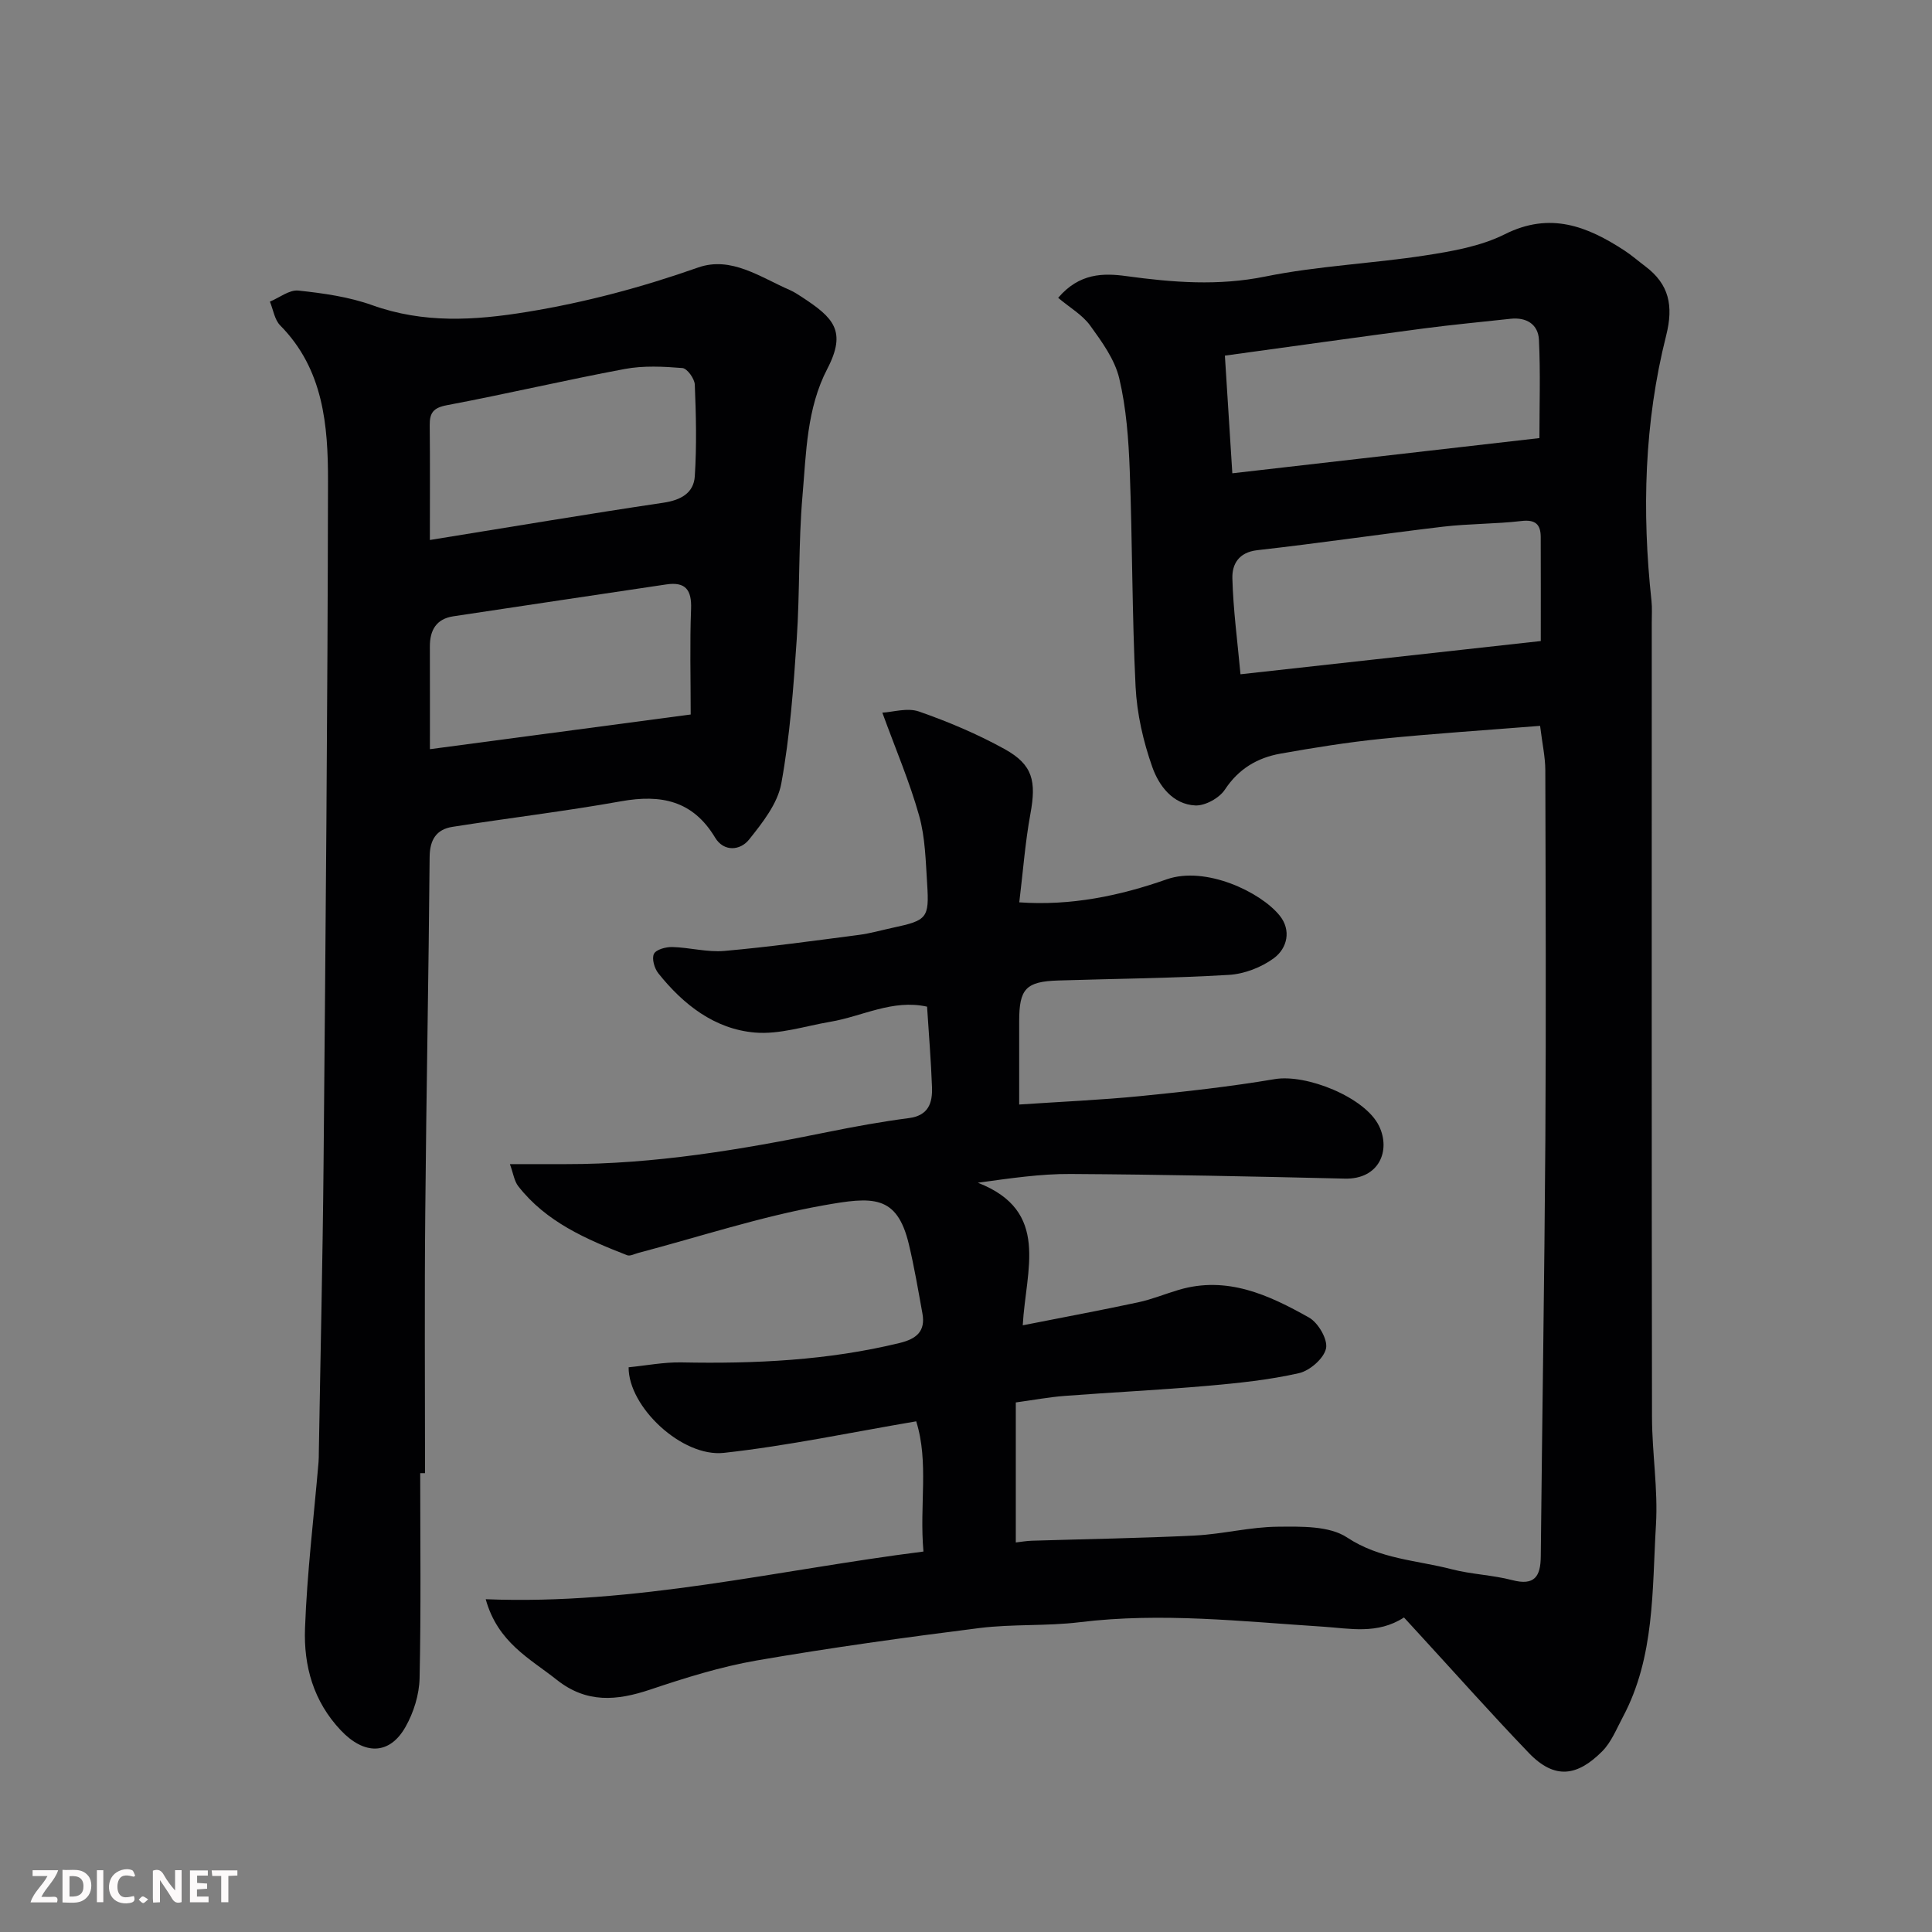 <svg enable-background="new 0 0 400 400" viewBox="0 0 400 400" xmlns="http://www.w3.org/2000/svg"><rect x="0" y="0" width="400" height="400" fill="#808080" stroke="none"/><path d="m191.19 321.23c-.86-9.67 1.16-18.48-1.5-26.96-13.46 2.28-26.57 5.07-39.82 6.53-8.66.95-19.78-9.52-19.72-17.72 3.6-.35 7.28-1.08 10.95-1.01 15.21.3 30.3-.4 45.16-4.02 3.45-.84 5.39-2.39 4.72-6.1-.87-4.79-1.68-9.61-2.81-14.34-2.47-10.35-7.55-9.86-17.75-8.04-12.92 2.3-25.51 6.47-38.25 9.83-.78.2-1.71.72-2.33.48-8.44-3.3-16.76-6.87-22.55-14.3-.82-1.06-1.01-2.61-1.72-4.56h11.6c18.31.02 36.25-2.99 54.12-6.63 5.6-1.14 11.23-2.16 16.89-2.9 4.08-.53 4.9-3.16 4.78-6.42-.2-5.44-.65-10.86-1.02-16.65-7.14-1.59-13.42 2.02-20.04 3.13-5.19.88-10.49 2.66-15.59 2.23-8.36-.71-14.84-5.79-20.01-12.27-.81-1.01-1.39-3.04-.91-4.02.45-.91 2.48-1.45 3.8-1.42 3.61.1 7.25 1.12 10.79.81 9.29-.82 18.54-2.11 27.79-3.31 2.41-.31 4.77-1 7.16-1.51 6.99-1.5 7.48-1.98 7.03-9.02-.31-4.74-.39-9.63-1.66-14.15-1.95-6.96-4.82-13.66-7.62-21.34 2.14-.11 5.17-1.08 7.58-.24 6.1 2.13 12.14 4.68 17.79 7.81 5.81 3.23 6.52 6.64 5.29 13.35-1.09 5.92-1.53 11.96-2.31 18.35 10.71.75 20.78-1.34 30.51-4.76 8.05-2.83 19.46 2.6 23.41 7.51 2.44 3.03 1.57 6.74-1.18 8.79-2.59 1.92-6.14 3.29-9.35 3.48-11.75.7-23.53.79-35.3 1.16-6.72.21-8.11 1.7-8.11 8.44v17.24c8.76-.59 16.98-.94 25.15-1.75 9.28-.92 18.58-1.96 27.77-3.51 6.52-1.1 18.7 3.74 21.59 9.71 2.46 5.09 0 11.06-7.08 10.89-18.93-.45-37.86-.85-56.8-.96-6.15-.04-12.3.87-19.19 1.81 15.07 5.86 9.92 17.99 9.3 29.52 8.45-1.67 16.2-3.11 23.9-4.76 2.85-.61 5.59-1.75 8.4-2.58 10-2.96 18.66 1.06 26.96 5.73 1.91 1.07 3.93 4.54 3.53 6.4-.45 2.08-3.36 4.61-5.61 5.12-6.19 1.4-12.58 2.06-18.93 2.62-9.85.86-19.74 1.34-29.6 2.09-3.26.25-6.5.86-10.09 1.35v28.99c1.14-.13 2.24-.33 3.35-.36 11.27-.35 22.54-.52 33.8-1.08 5.72-.29 11.39-1.78 17.1-1.82 4.84-.04 10.65-.21 14.34 2.23 6.81 4.5 14.4 4.69 21.68 6.58 4.09 1.06 8.43 1.18 12.52 2.25 4.64 1.21 5.86-.79 5.9-4.9.29-28.77.76-57.53.95-86.3.16-25.5.06-51-.01-76.5-.01-2.72-.62-5.43-1.08-9.17-11.26.9-22.09 1.6-32.89 2.69-6.98.71-13.93 1.83-20.85 3.06-4.78.85-8.67 3.13-11.52 7.45-1.15 1.75-4.08 3.37-6.12 3.28-4.68-.22-7.54-4.1-8.9-7.93-1.88-5.31-3.19-11.04-3.47-16.66-.74-14.91-.65-29.87-1.21-44.8-.24-6.38-.71-12.86-2.17-19.03-.93-3.92-3.59-7.58-6.03-10.95-1.61-2.22-4.22-3.7-6.62-5.73 4.39-5.14 9.35-5.15 14.15-4.49 9.6 1.31 19 2.06 28.75.08 10.89-2.21 22.12-2.67 33.12-4.37 5.6-.86 11.47-1.89 16.45-4.38 9.38-4.71 17.08-1.66 24.78 3.37 1.5.98 2.86 2.18 4.3 3.26 4.94 3.71 5.88 8.17 4.34 14.3-4.56 18.06-5.05 36.46-3.05 54.95.16 1.48.06 3 .06 4.5 0 54.83-.04 109.67.05 164.5.01 7.44 1.26 14.91.82 22.3-.81 13.5-.2 27.35-6.88 39.86-1.3 2.43-2.37 5.17-4.26 7.06-5.12 5.13-9.8 5.93-15.18.33-7.67-7.98-15.03-16.27-22.53-24.43-1.12-1.22-2.24-2.44-3.32-3.62-5.51 3.57-11.27 2.26-16.69 1.91-16.81-1.08-33.55-3-50.44-.93-6.87.84-13.91.35-20.78 1.21-15.4 1.94-30.8 4.07-46.09 6.71-7.49 1.3-14.86 3.61-22.09 6.04-6.9 2.31-13.14 2.86-19.3-2.02-5.57-4.42-12.22-7.7-14.73-16.7 30.96 1.24 60.3-6.03 90.63-9.87zm65.64-181.63c21.12-2.34 41.43-4.59 62.17-6.88 0-7.31.02-14.43-.01-21.55-.01-2.62-1.12-3.64-4-3.3-5.39.63-10.87.54-16.27 1.18-12.81 1.52-25.59 3.42-38.41 4.86-3.88.44-5.24 2.93-5.16 5.82.17 6.5 1.05 12.99 1.68 19.87zm-3.23-65.97c.55 8.7 1.03 16.38 1.54 24.36 21-2.41 41.6-4.77 63.58-7.29 0-6.73.23-13.56-.1-20.36-.16-3.18-2.57-4.7-5.87-4.34-6.02.66-12.05 1.22-18.05 2.01-13.53 1.79-27.04 3.69-41.1 5.62z" fill="#010103"/><path d="m87 305c0 14.16.18 28.33-.13 42.48-.08 3.39-1.22 7.06-2.9 10.03-3.36 5.96-8.62 5.8-13.39.76-5.72-6.04-7.72-13.4-7.43-21.15.42-11.48 1.82-22.93 2.8-34.4.06-.66.05-1.33.06-2 .33-19.93.8-39.85.98-59.78.42-47.08.84-94.17.92-141.25.02-11.59-.92-23.24-9.9-32.32-1.17-1.18-1.44-3.26-2.13-4.92 1.97-.82 4.04-2.49 5.9-2.29 5.15.55 10.43 1.29 15.27 3.02 10.66 3.82 21.19 3.18 32.12 1.39 12.12-1.98 23.79-5.11 35.35-9.18 6.87-2.42 12.93 2.03 19.03 4.67.89.39 1.72.95 2.54 1.48 6.43 4.22 9.28 6.96 5.2 14.81-4.29 8.25-4.37 17.39-5.14 26.27-.86 9.89-.53 19.87-1.2 29.78-.67 9.97-1.4 20-3.19 29.81-.76 4.17-3.9 8.14-6.68 11.62-1.82 2.28-5.22 2.59-7.03-.42-4.62-7.7-11.24-8.99-19.48-7.51-11.58 2.07-23.27 3.46-34.89 5.29-3.32.52-4.7 2.65-4.73 6.24-.2 24.43-.69 48.85-.9 73.28-.18 18.1-.05 36.2-.05 54.29-.33 0-.67 0-1 0zm2-193.2c17.1-2.76 32.71-5.39 48.37-7.72 3.61-.54 6.26-2.01 6.48-5.48.41-6.3.26-12.66 0-18.97-.05-1.23-1.58-3.35-2.56-3.43-3.95-.32-8.05-.53-11.92.19-12.31 2.3-24.52 5.18-36.83 7.5-2.82.53-3.6 1.57-3.57 4.16.08 7.73.03 15.46.03 23.75zm54 36.13c0-7.71-.2-14.79.08-21.86.15-3.98-1.18-5.66-5.14-5.07-14.7 2.19-29.4 4.38-44.09 6.6-3.55.54-4.86 2.9-4.85 6.26.02 7.16.01 14.31.01 21.25 17.65-2.34 35.08-4.66 53.99-7.18z" fill="#010103"/><g fill="#fcfafa"><path d="m37.59 393.81c-.92.31-1.52.05-2-.78-.7-1.2-1.52-2.34-2.47-3.78v4.59c-.55.03-.95.05-1.41.07-.03-.37-.06-.64-.06-.91 0-1.91 0-3.81 0-5.7 1.13-.41 1.77-.03 2.29.91.62 1.11 1.38 2.14 2.31 3.19v-4.2h1.35v6.61z"/><path d="m12.94 393.88v-6.75c1.9.19 3.93-.54 5.37 1.29.8 1.01.78 2.88.03 3.97-1.37 1.97-3.4 1.51-5.4 1.49m1.45-1.22c2.04.12 2.92-.58 2.89-2.21-.03-1.51-.98-2.19-2.89-2z"/><path d="m11.81 393.87h-5.49c.68-2.18 2.47-3.48 3.51-5.45h-3.08v-1.21h5.29c-.71 2.13-2.44 3.48-3.47 5.51.86 0 1.63.04 2.39-.01.79-.05 1.14.21.85 1.16"/><path d="m39.33 393.86v-6.61h3.7v1.07h-2.22v1.52c.68.04 1.34.09 2.07.13v1.07c-.72.05-1.38.09-2.1.14v1.48h2.4v1.19h-3.84z"/><path d="m27.71 388.56c-1.15-.3-2.46-.61-3.1.64-.37.73-.41 1.93-.06 2.67.63 1.35 1.99.93 3.17.68.35.94-.01 1.32-.93 1.46-1.62.25-3.05-.27-3.76-1.48-.73-1.24-.6-3.03.31-4.17.88-1.11 2.71-1.7 4-1.16.32.13.44.74.65 1.12-.1.08-.19.16-.28.24"/><path d="m49.15 387.24v1.07c-.59.02-1.17.05-1.87.08v5.44h-1.48v-5.44h-1.85c-.05-.4-.08-.73-.13-1.15z"/><path d="m20.06 387.21h1.33v6.62h-1.33z"/><path d="m30.68 393.25c-.49.38-.8.79-1.05.76-.32-.05-.6-.45-.9-.7.26-.24.51-.64.8-.67.29-.04.62.3 1.15.61"/></g></svg>